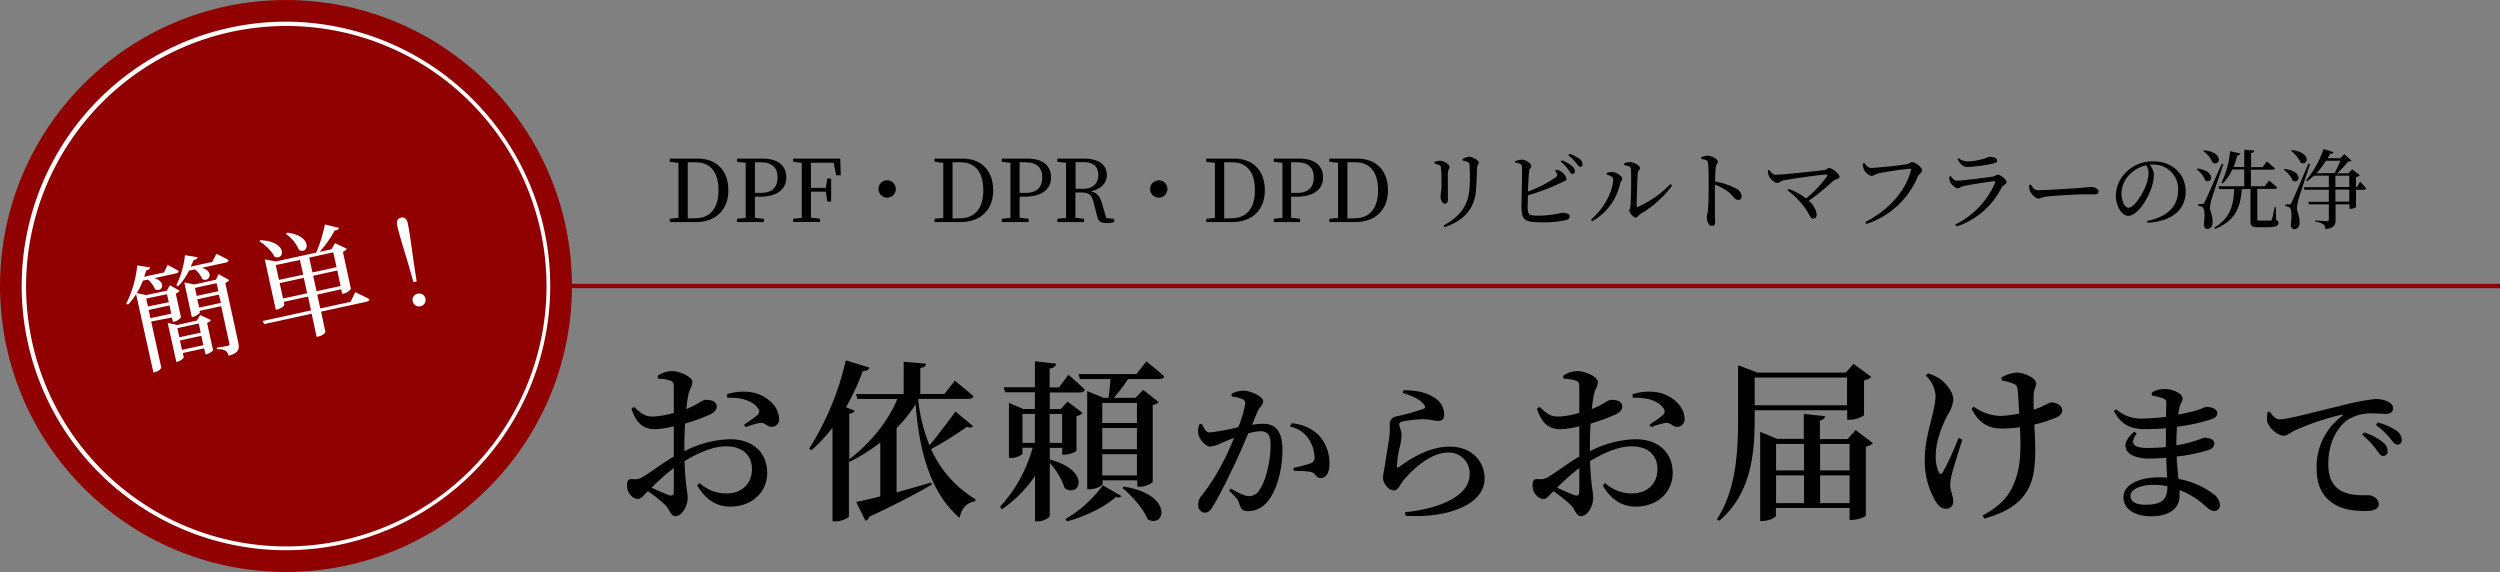 <svg xmlns="http://www.w3.org/2000/svg" viewBox="0 0 577.03 132.03"><rect x="0" y="0" width="577.03" height="132.03" fill="#808080" stroke="none"/><defs><style>.cls-1{fill:none;stroke:#900000;stroke-miterlimit:10;}.cls-2{fill:#900000;}.cls-3{fill:#fff;}</style></defs><g id="レイヤー_2" data-name="レイヤー 2"><g id="design"><line class="cls-1" x1="577.03" y1="66.01" x2="89.03" y2="66.01"/><path d="M158,104.14a23.93,23.93,0,0,1,10.56-2.76c5,0,8.52,2.92,8.52,7.8,0,4.15-3.24,7.75-8.56,7.75-3.32,0-5.76-1.8-7.6-4.88l.56-.56a9,9,0,0,0,6.2,2.4c3.64,0,5.88-2.36,5.88-5.59,0-2.84-1.72-5.28-6-5.28-3.08,0-6.56,1.6-9.56,3.4.2,5.67.72,7,.72,8.55,0,1.92-1.36,4.16-2.8,4.16-1.2,0-1.24-1.48-2.48-2.68a32.49,32.49,0,0,0-3.91-3.08c-1.16,1.2-1.6,1.8-2.28,1.8a2.29,2.29,0,0,1-1.6-.8,3.17,3.17,0,0,1-.92-2.23c0-1.29.28-1.6,1.32-1.57a3.26,3.26,0,0,0,2.36-.52c1.32-.71,4.35-3.07,7.11-4.67v-7a20.39,20.39,0,0,1-4.27.68c-2.24,0-4.16-.72-5.52-4.72l.6-.44c2,1.88,2.76,2.28,4.67,2.24a21.36,21.36,0,0,0,4.52-.84c0-2.64,0-5,0-6s-.24-1.24-.88-1.48a8.58,8.58,0,0,0-2.76-.4l-.08-.68a5.68,5.68,0,0,1,3.32-1.08c1.84,0,4.68,1.36,4.68,2.44s-.64,1.68-.92,3c-.16.76-.32,1.92-.48,3.32,2.56-1,3.68-2.08,4.36-2.12s2.6,0,2.68,1.52c0,.72-.52,1.32-1.44,1.8a48.65,48.65,0,0,1-5.88,2.16c-.08,1.68-.16,3.44-.16,5ZM155.54,108a53.75,53.75,0,0,0-5.15,4.56c1.39.64,3,1.36,4,1.72.84.28,1.12,0,1.12-.8Zm12.24-17a12.36,12.36,0,0,1,5.56-.48c3.56.56,6.4,3.28,6.48,6a1.74,1.74,0,0,1-1.64,2c-1,.12-1.6-1.08-2.76-.92a19.4,19.4,0,0,0-3.32,1l-.36-.6a29.31,29.31,0,0,0,3.08-2.2A1.09,1.09,0,0,0,175,94.3c-1.4-2.08-4.52-2.6-7.12-2.48Z"/><path d="M224.58,98.34c-.2.32-.6.44-1.44.2a81.5,81.5,0,0,1-8.24,5.12,25.77,25.77,0,0,0,10.28,11.59l-.08.44c-2,.36-3.16,1.56-3.6,3.84-7.32-6.16-9.48-17.07-10.16-26.23a31.74,31.74,0,0,1-4.4,5.52v14.83c2.52-.72,5.32-1.47,8-2.31l.12.51c-3.28,1.92-7.92,4.4-14.4,7.4a1.78,1.78,0,0,1-.88,1l-2.16-4.4c1.28-.24,3.2-.68,5.56-1.28V102.14a42.58,42.58,0,0,1-7.12,4.48l-.12-.16v12.71c0,.32-1.59,1.16-3.07,1.16h-.72V98.7a36.17,36.17,0,0,1-4.88,5.24l-.52-.36a65.67,65.67,0,0,0,8.48-20.4l5.47,1.68c-.2.48-.64.8-1.56.8A56.47,56.47,0,0,1,195.27,94l2,.76c-.13.36-.49.64-1.25.76V106c4.8-3.6,9.16-9,11.08-13.92H197.9l-.32-1.12h11V83.5l5.16.44c-.08.52-.4.88-1.32,1v6h5.56l2.4-3.08S223,90,224.66,91.42c-.08.44-.52.64-1.12.64H212.06l-.12.2a37.91,37.91,0,0,0,2.6,10.52c2-2.4,4.56-5.8,6-7.8Z"/><path d="M242.3,106.06c9.84,2.64,6.76,9.07,3.44,6.59a16.11,16.11,0,0,0-3.44-5.79v12.19c0,.44-1.44,1.28-2.75,1.28h-.65V109.85a28.87,28.87,0,0,1-7.63,7.68l-.48-.52a33.28,33.28,0,0,0,7.56-13.67H236v1.36c0,.28-1.36,1-2.64,1h-.48V93l3.32,1.4h2.67V90.54H232l-.32-1.16h7.19v-6l4.88.56c-.12.6-.4,1-1.48,1.12v4.36h2.16l2.16-2.92s2.4,2,3.8,3.44c-.08.44-.52.64-1,.64H242.3v3.84h2.52l1.6-1.72,3.44,2.6a2.17,2.17,0,0,1-1.4.72v8c0,.28-1.68.92-2.76.92h-.52v-1.56H242.3ZM236,102.22h2.87V95.54H236Zm6.27-6.68v6.68h2.88V95.54Zm3.64,24.27a28.36,28.36,0,0,0,8.64-7.8l4.28,2.48c-.2.36-.64.4-1.32.24-2.36,2.2-7.16,4.56-11.24,5.6Zm18.68-36.39s2.56,2,4.12,3.44c-.08.44-.52.64-1.08.64h-7.28a34.86,34.86,0,0,1-3.28,4.32h5L263.86,90l3.6,2.8a2.41,2.41,0,0,1-1.4.68v17.8a5.13,5.13,0,0,1-3,1.07h-.56v-1.48h-8v.8c0,.4-1.44,1.24-3,1.24h-.56V90.26l3.76,1.56h1.16c.16-1.2.36-2.88.48-4.32h-7.08l-.32-1.16H262.3ZM254.42,93v4.64h8V93Zm0,10.68h8V98.78h-8Zm8,6.07v-4.91h-8v4.91Zm-3,2.56c11.64,1.92,9.44,9.76,5.48,7.56-1-2.48-3.68-5.48-5.84-7.24Z"/><path d="M289,98.05a17.7,17.7,0,0,1,2.59-.24c2.69,0,4.41,1.57,4.41,6s-1.19,9.34-3.54,12.07a5.73,5.73,0,0,1-4.41,2.1c-1.29,0-1.68-.52-2.1-2-.21-.59-.45-1-2.27-2.73l.35-.49c1.82,1,3.25,1.75,4.13,1.75a2.78,2.78,0,0,0,2.55-1.47c1.44-1.92,2.56-6.61,2.56-10.32,0-2.17-.6-3.19-2.35-3.19a12.5,12.5,0,0,0-2.8.49c-1,2.31-2.1,4.94-3.08,7-1.75,3.68-3.74,7.7-5.11,9.87-.66,1.12-1.15,1.44-1.92,1.44a1.66,1.66,0,0,1-1.44-1.82,2.77,2.77,0,0,1,.7-2,47.1,47.1,0,0,0,5.39-8.61c.77-1.5,1.51-3.18,2.17-4.83-1.05.39-2,.77-2.69,1.09a8,8,0,0,1-2.84.91c-1,0-2.45-1.61-2.73-2.91a4.48,4.48,0,0,1,.28-2.24l.56-.1c.53,1.05.88,2,1.82,2a52.7,52.7,0,0,0,6.58-1.23,25.24,25.24,0,0,0,1.61-5.42,1,1,0,0,0-.52-1,9.78,9.78,0,0,0-2.63-.66v-.63a6.11,6.11,0,0,1,2.8-.7c1.54,0,4.48,1.33,4.48,2.38s-.87,1.36-1.29,2.41Zm9.06-.35a10,10,0,0,1,6.27,2.7,9.39,9.39,0,0,1,2.52,6.75c0,1.79-.63,3.15-2,3.19-1.12,0-1.12-1-2.21-1.4a17.23,17.23,0,0,0-3.95-.21l-.18-.74a37.89,37.89,0,0,0,3.89-1,1.36,1.36,0,0,0,1-1.61,8,8,0,0,0-1.3-4,6.55,6.55,0,0,0-4.34-2.9Z"/><path d="M323.78,90.7l.18-.63c3.39,0,5.42.67,6.75,1.51a4.63,4.63,0,0,1,2.63,4.09c0,1-.42,1.47-1.4,1.47s-1.65-.31-3.22-.38a27.5,27.5,0,0,0-5,.52c-.59.11-.77.39-.77.7s.49,1.37.53,2.24a11.91,11.91,0,0,1-.39,2.94,22.44,22.44,0,0,0-.66,4.41c0,.39.17.42.45.25,3.08-2.31,7.35-4.73,11.66-4.73,5.42,0,8.12,3.64,8.12,7.32,0,6.58-9.77,9.27-18.24,8.61l-.1-.81a34.22,34.22,0,0,0,6.89-1.33c6.23-2,8-4.79,8-7.52a4.77,4.77,0,0,0-5-4.9c-3.92,0-8.08,3.74-10.39,6.54-.74,1-1.16,2.21-2.14,2.21a2.22,2.22,0,0,1-1.64-1,3,3,0,0,1-.84-2,23.83,23.83,0,0,1,.42-2.56c.24-1.82.84-5.11,1.05-6.79a16.14,16.14,0,0,0,.1-2.76,1.78,1.78,0,0,1,1.54-2,49.26,49.26,0,0,0,6.27-1.75c.45-.21.49-.53.07-1C327.74,92.14,326,91.4,323.78,90.7Z"/><path d="M367,104.14a23.93,23.93,0,0,1,10.56-2.76c5,0,8.52,2.92,8.52,7.8,0,4.15-3.24,7.75-8.56,7.75-3.32,0-5.76-1.8-7.6-4.88l.56-.56a9,9,0,0,0,6.2,2.4c3.64,0,5.88-2.36,5.88-5.59,0-2.84-1.72-5.28-6-5.28-3.08,0-6.56,1.6-9.56,3.4.2,5.67.72,7,.72,8.55,0,1.92-1.36,4.16-2.8,4.16-1.2,0-1.24-1.48-2.48-2.68a32.49,32.49,0,0,0-3.91-3.08c-1.16,1.2-1.6,1.8-2.28,1.8a2.29,2.29,0,0,1-1.6-.8,3.17,3.17,0,0,1-.92-2.23c0-1.29.28-1.6,1.32-1.57a3.26,3.26,0,0,0,2.36-.52c1.32-.71,4.35-3.07,7.11-4.67v-7a20.39,20.39,0,0,1-4.27.68c-2.24,0-4.16-.72-5.52-4.72l.6-.44c2,1.88,2.76,2.28,4.67,2.24a21.36,21.36,0,0,0,4.52-.84c0-2.64,0-5,0-6s-.24-1.24-.88-1.48a8.58,8.58,0,0,0-2.76-.4l-.08-.68a5.68,5.68,0,0,1,3.32-1.08c1.84,0,4.68,1.36,4.68,2.44s-.64,1.68-.92,3c-.16.76-.32,1.92-.48,3.32,2.56-1,3.68-2.08,4.36-2.12s2.6,0,2.68,1.52c0,.72-.52,1.32-1.44,1.8a48.65,48.65,0,0,1-5.88,2.16c-.08,1.68-.16,3.44-.16,5ZM364.54,108a53.75,53.75,0,0,0-5.15,4.56c1.39.64,3,1.36,4,1.72.84.28,1.12,0,1.12-.8Zm12.24-17a12.36,12.36,0,0,1,5.56-.48c3.56.56,6.4,3.28,6.48,6a1.74,1.74,0,0,1-1.64,2c-1,.12-1.6-1.08-2.76-.92a19.4,19.4,0,0,0-3.32,1l-.36-.6a29.31,29.31,0,0,0,3.08-2.2A1.09,1.09,0,0,0,384,94.3c-1.4-2.08-4.52-2.6-7.12-2.48Z"/><path d="M405,94.7v1.76c0,7.44-.51,17.27-8.19,23.75l-.52-.36c4.44-6.84,4.88-15.47,4.88-23.35V84.3L405.66,86H426l1.84-2,4.08,3a3.13,3.13,0,0,1-1.68.8v8.08a6.36,6.36,0,0,1-3.2,1h-.68V94.7Zm0-7.56v6.4h21.32v-6.4ZM432.3,102.3a3.1,3.1,0,0,1-1.64.8V119c0,.28-1.88,1-3.16,1h-.6v-2.76h-17v1.8c0,.36-1.52,1.2-3.08,1.2h-.55V99.66l3.91,1.64h6.16V95.54l4.92.52c-.12.48-.36.84-1.2,1v4.28h6.4l1.84-2.08Zm-22.36.16v6.12h6.44v-6.12Zm0,13.67h6.44v-6.4h-6.44Zm10.16-13.67v6.12h6.8v-6.12Zm6.8,13.67v-6.4h-6.8v6.4Z"/><path d="M452.94,101.5c-.88,2.64-2,6.24-2.4,7.84a10,10,0,0,0-.4,2.67c0,1.36.68,2.32.68,3.76a1.54,1.54,0,0,1-1.72,1.64c-1,0-1.83-.76-2.51-2a18.29,18.29,0,0,1-2.32-9.63c0-5.36,2.48-10.88,2.48-14.52a7,7,0,0,0-2.24-4.56l.48-.52a10.72,10.72,0,0,1,2.72,1.24c1.07.72,3.15,2.84,3.15,4.88a8.08,8.08,0,0,1-1.31,3.44c-1.37,2.68-2.76,6.16-2.76,9.44a8.51,8.51,0,0,0,.68,3.75c.32.61.67.61,1,0a69.29,69.29,0,0,0,3.59-7.87Zm9-14.36A8.43,8.43,0,0,1,465.42,86c1.76,0,4.56,1.24,4.56,2.52,0,.64-.56,1.32-.6,2.72,0,.84,0,2,0,3.32.68-.24,1.32-.44,1.84-.68a21.86,21.86,0,0,1,2.12-1c1.24,0,2.64.68,2.64,1.76,0,.76-.36,1.28-1.44,1.76a32.32,32.32,0,0,1-5,1.6c.24,4.24.6,10.2-.88,13.71-1.84,4.56-5.72,6.56-10.68,8l-.36-.72c3.88-2.12,6.48-4.48,7.8-9,1.08-3.15,1-7.67.8-11.39a29.59,29.59,0,0,1-4.16.32c-2.44,0-5.08-.76-7-4.56l.48-.52A10.92,10.92,0,0,0,461.62,96a23.23,23.23,0,0,0,4.44-.56c-.12-2.08-.24-4.28-.36-5.44-.12-.88-.36-1.2-.88-1.4a10.67,10.67,0,0,0-2.76-.76Z"/><path d="M496.66,90.6a5.91,5.91,0,0,1,2.87-.81c1.93,0,4.24,1,4.24,2.17,0,.7-.49,1.09-.7,2-.11.46-.21,1-.32,1.72a36.67,36.67,0,0,0,4.38-1c1.26-.39,1.78-.77,2.13-.77.91,0,2.52.38,2.52,1.43,0,.84-.59,1.16-1.47,1.47a43.58,43.58,0,0,1-7.84,1.68c-.07,1.3-.14,2.73-.14,4.31a33.79,33.79,0,0,0,4.2-1c1.37-.42,1.93-.77,2.24-.77,1.16,0,2.31.35,2.31,1.33,0,.77-.52,1.19-1.26,1.5a38.81,38.81,0,0,1-7.42,1.51c.07,2,.28,3.67.42,5.18a18.67,18.67,0,0,1,7.95,3.39,3.39,3.39,0,0,1,1.61,2.52,1.29,1.29,0,0,1-1.3,1.47c-.73,0-1.15-.38-1.92-1a18.47,18.47,0,0,0-6.09-3.81c0,.45,0,.91,0,1.36,0,2.91-2.48,4.69-6.51,4.69-3.74,0-6.44-1.61-6.44-4.44s3.61-4.55,8.16-4.55c.66,0,1.29,0,1.92.07-.07-1.33-.14-2.91-.21-4.59-1.33.11-2.73.18-4.06.18-4.79,0-7.42-2.7-3.32-6.2l.59.39c-1.82,2.55-.63,3.36,2.56,3.36a40.8,40.8,0,0,0,4.16-.21v-1.54c0-.91,0-1.86,0-2.8-1.51.14-3.08.21-4.66.21-3.36,0-5.6-.88-7.35-4.2l.53-.39a8.49,8.49,0,0,0,6.09,2.14,46.55,46.55,0,0,0,5.42-.39c0-1.5.07-2.66.07-3.08a1.07,1.07,0,0,0-.77-1.19,14.66,14.66,0,0,0-2.59-.63Zm3.61,21.63a17,17,0,0,0-3.33-.32c-3.11,0-5.21,1.19-5.21,2.52s1.29,2.07,3.36,2.07C498.87,116.5,500.27,115.45,500.27,112.23Z"/><path d="M523.89,95c.56.91,1.4,1.79,2.24,1.79,2,0,7.81-1.65,13.79-3.05a56,56,0,0,1,8.26-1.64,7,7,0,0,1,2.77.49c.84.38,1.4.91,1.4,1.68s-.63,1.26-1.58,1.26-1.92-.11-3.08-.11a10.29,10.29,0,0,0-5.7,1.4c-1.4.91-4.59,4-4.59,10.33,0,3.95,1.68,5.39,3,6.16,2.1,1.15,5.08,1,6.23,1s2.42.91,2.42,2c0,1.29-1.4,1.64-3,1.64-2.42,0-5.36-.24-7.63-1.82s-3.71-3.85-3.71-8.08a14.5,14.5,0,0,1,5.84-12c.28-.21.25-.42-.14-.32a57.35,57.35,0,0,0-11,3.75c-.74.38-1.44,1.08-2.31,1.08-1.51,0-3.61-2-3.82-3.46a7.25,7.25,0,0,1,.11-2Zm21.77,4.83a12.42,12.42,0,0,1,4.38,2.28,2.63,2.63,0,0,1,1.05,2,1,1,0,0,1-1.09,1.12c-.52,0-.94-.63-1.57-1.51a18.68,18.68,0,0,0-3.19-3.39Zm3.12-2.31a13.36,13.36,0,0,1,4.31,1.86,2.72,2.72,0,0,1,1.26,2.17,1,1,0,0,1-1,1.08c-.63,0-1-.63-1.72-1.5a16.11,16.11,0,0,0-3.22-3Z"/><path d="M161,36.6c4.26,0,7.12,2.62,7.12,7.34s-3.16,7.32-7.52,7.32h-6V50.5l2-.22c0-1.92,0-3.88,0-6.1v-.76c0-2,0-3.92,0-5.84l-2-.22V36.6Zm-.54,13.78c3.5,0,5.38-2.38,5.38-6.44,0-4.22-1.88-6.48-5.2-6.48h-1.9c0,1.94,0,3.94,0,6v.76c0,2.22,0,4.22,0,6.2Z"/><path d="M174.24,45.4c0,1.62,0,3.2,0,4.86l2.08.24v.76h-6.2V50.5l2-.22c0-1.92,0-3.84,0-5.8V43.4c0-2,0-3.9,0-5.82l-2-.22V36.6H176c3.68,0,5.5,1.74,5.5,4.34,0,2.44-1.72,4.46-6.14,4.46Zm0-7.94c0,1.94,0,3.94,0,5.94v1.12h1.4c2.74,0,3.84-1.46,3.84-3.58s-1.18-3.48-3.8-3.48Z"/><path d="M187.18,37.56c0,1.9,0,3.82,0,5.8h3.46l.28-2.16h.92v5.32h-.92l-.28-2.28h-3.46c0,2.14,0,4.1,0,6l2.08.24v.76h-6.2V50.5l2-.22c0-1.92,0-3.84,0-5.8V43.4c0-2,0-3.9,0-5.82l-2-.22V36.6h10.88l.12,3.86H193l-.58-2.9Z"/><path d="M204.76,45.62a2,2,0,1,1,2-2A2,2,0,0,1,204.76,45.62Z"/><path d="M222.12,36.6c4.26,0,7.12,2.62,7.12,7.34s-3.16,7.32-7.52,7.32h-6V50.5l2-.22c0-1.92,0-3.88,0-6.1v-.76c0-2,0-3.92,0-5.84l-2-.22V36.6Zm-.54,13.78c3.5,0,5.38-2.38,5.38-6.44,0-4.22-1.88-6.48-5.2-6.48h-1.9c0,1.94,0,3.94,0,6v.76c0,2.22,0,4.22,0,6.2Z"/><path d="M235.34,45.4c0,1.62,0,3.2,0,4.86l2.08.24v.76h-6.2V50.5l2-.22c0-1.92,0-3.84,0-5.8V43.4c0-2,0-3.9,0-5.82l-2-.22V36.6h5.88c3.68,0,5.5,1.74,5.5,4.34,0,2.44-1.72,4.46-6.14,4.46Zm0-7.94c0,1.94,0,3.94,0,5.94v1.12h1.4c2.74,0,3.84-1.46,3.84-3.58s-1.18-3.48-3.8-3.48Z"/><path d="M257.16,50.5v.76a5.38,5.38,0,0,1-1.66.22c-1.36,0-2-.38-2.22-1.4l-.9-3.48c-.44-1.78-1.16-2.18-3-2.18h-1.16c0,2,0,4,0,5.84l2,.24v.76h-6.16V50.5l2-.22c0-1.92,0-3.84,0-5.8V43.4c0-2,0-3.9,0-5.82l-2-.22V36.6h6.14c3.32,0,5.28,1.42,5.28,3.84,0,1.72-1.26,3.26-3.76,3.7,1.38.3,2.12,1.08,2.62,2.76l1,3.44ZM250,43.58c2.34,0,3.5-1.34,3.5-3.16s-1-3-3.34-3h-1.9c0,1.94,0,3.86,0,6.12Z"/><path d="M267.46,45.62a2,2,0,1,1,2-2A2,2,0,0,1,267.46,45.62Z"/><path d="M284.82,36.6c4.26,0,7.12,2.62,7.12,7.34s-3.16,7.32-7.52,7.32h-6V50.5l2-.22c0-1.92,0-3.88,0-6.1v-.76c0-2,0-3.92,0-5.84l-2-.22V36.6Zm-.54,13.78c3.5,0,5.38-2.38,5.38-6.44,0-4.22-1.88-6.48-5.2-6.48h-1.9c0,1.94,0,3.94,0,6v.76c0,2.22,0,4.22,0,6.2Z"/><path d="M298,45.4c0,1.62,0,3.2,0,4.86l2.08.24v.76H294V50.5l2-.22c0-1.92,0-3.84,0-5.8V43.4c0-2,0-3.9,0-5.82l-2-.22V36.6h5.88c3.68,0,5.5,1.74,5.5,4.34,0,2.44-1.72,4.46-6.14,4.46Zm0-7.94c0,1.94,0,3.94,0,5.94v1.12h1.4c2.74,0,3.84-1.46,3.84-3.58s-1.18-3.48-3.8-3.48Z"/><path d="M313.24,36.6c4.26,0,7.12,2.62,7.12,7.34s-3.16,7.32-7.52,7.32h-6V50.5l2-.22c0-1.92,0-3.88,0-6.1v-.76c0-2,0-3.92,0-5.84l-2-.22V36.6Zm-.54,13.78c3.5,0,5.38-2.38,5.38-6.44,0-4.22-1.88-6.48-5.2-6.48H311c0,1.94,0,3.94,0,6v.76c0,2.22,0,4.22,0,6.2Z"/><path d="M331.1,37.76v-.38a3.89,3.89,0,0,1,1.28-.28c.78,0,2.18.8,2.18,1.36s-.3.64-.36,1.4,0,5,0,6-.32,1.14-.76,1.14-.94-.74-.94-1.6c0-.52.2-1.26.22-2.82,0-.94,0-2.94-.12-3.7,0-.46-.08-.62-.4-.78A5.75,5.75,0,0,0,331.1,37.76Zm2.34,14.68-.24-.4c3.86-2.08,5.78-4.74,6-8.8a42.59,42.59,0,0,0,0-5c0-.38-.06-.64-.42-.84a4.24,4.24,0,0,0-1.2-.32l0-.38a3.74,3.74,0,0,1,1.5-.52c.8,0,2.24.84,2.24,1.32s-.36.58-.4,1.22c0,1.18-.14,3.36-.2,4.58C340.54,48,338.08,50.82,333.44,52.44Z"/><path d="M359.2,39.18a2.61,2.61,0,0,1,1.16.44,2.75,2.75,0,0,1,1.2,1.66c0,.42-.54.54-1.3.92a49.25,49.25,0,0,1-7.6,2.88c0,1.16-.06,2.18-.06,2.7,0,1.88.4,2,2.74,2a26,26,0,0,0,5.2-.66c1.08,0,1.74.26,1.74.8s-.3.72-.74.86a24.22,24.22,0,0,1-6,.52c-3.8,0-4.32-.66-4.36-3.54,0-2.1.22-8.54.08-9.38-.08-.52-.56-.68-1.56-.86l0-.32a5.51,5.51,0,0,1,1.56-.36c.92,0,2.16.92,2.16,1.44s-.38.54-.46,1.16c-.12.86-.22,2.88-.3,4.76a26.34,26.34,0,0,0,6.44-3.3c.32-.28.4-.44.26-.8a2.76,2.76,0,0,0-.44-.72ZM360.5,37a6.79,6.79,0,0,1,2.36,1.36,1.64,1.64,0,0,1,.66,1.18.59.59,0,0,1-.62.6c-.3,0-.52-.44-.88-.94a8.77,8.77,0,0,0-1.78-1.88Zm1.74-1.48a7.24,7.24,0,0,1,2.34,1.16,1.5,1.5,0,0,1,.68,1.26.5.5,0,0,1-.52.56c-.34,0-.56-.44-1-.94A9,9,0,0,0,362,35.84Z"/><path d="M370.86,40.3v-.4a4,4,0,0,1,1.28-.2c.76,0,2.28.88,2.28,1.54,0,.44-.38.64-.48,1.14a13.22,13.22,0,0,1-6.42,8.68l-.32-.38c3.14-2.56,5.14-6.76,5.14-9.32C372.34,40.74,371.4,40.46,370.86,40.3Zm4-2.58a3.38,3.38,0,0,1,1.38-.3c.9,0,2.28.8,2.28,1.34s-.42.5-.5,1.14c-.1,1-.26,6.08-.26,7.58,0,.26.14.34.36.24a24.21,24.21,0,0,0,7.44-5.24l.4.32a24,24,0,0,1-7.26,6.54c-.46.28-.76.88-1.2.88s-1.44-1.12-1.44-1.56.24-.54.3-1.34c.08-1.1.2-6.4.08-8.32,0-.52-.56-.74-1.56-.88Z"/><path d="M392.7,36.26a5.56,5.56,0,0,1,1.42-.34c.9,0,2.38.82,2.38,1.34s-.38.58-.46,1.24c-.12.9-.16,2.26-.18,3.4a15.89,15.89,0,0,1,5,1.7A2.11,2.11,0,0,1,402,45.28a.79.79,0,0,1-.8.86c-.82,0-1-.82-2.3-1.88a14.1,14.1,0,0,0-3.08-1.66c0,1.56,0,4.66,0,6.68,0,.92.06,1.54.06,1.86,0,.68-.2,1-.74,1-.78,0-1.18-1.08-1.18-2,0-.46.18-.86.26-1.66.16-1.48.16-4.58.16-6,0-1.62,0-3.88-.14-4.86-.08-.64-.58-.8-1.56-.92Z"/><path d="M408.32,39.2c.44.52.82,1.14,1.5,1.14,1.78,0,9.66-.9,11.32-1.1.44-.06.7-.46,1.08-.46.7,0,2.36,1.36,2.36,2s-.82.42-1.48,1a55.63,55.63,0,0,1-5.64,4.58,4.75,4.75,0,0,1,1.86,3.22.82.82,0,0,1-.86.88c-.8,0-.74-1.36-2.86-3.72a16.18,16.18,0,0,0-3-2.78l.26-.36a15.26,15.26,0,0,1,4,2.2,25.61,25.61,0,0,0,4.86-5.14c.16-.24.06-.38-.2-.38-2.12.14-8.18,1-9.94,1.38-.48.1-.92.56-1.36.56-.66,0-1.62-.92-1.9-1.54a3.45,3.45,0,0,1-.28-1.34Z"/><path d="M431.88,38.76c1.26,0,7.26-.64,8.24-.86.6-.12.86-.48,1.26-.48.7,0,2.26,1.24,2.26,1.86s-.7.86-1,1.5A19.38,19.38,0,0,1,430.78,51.7l-.28-.44c5.66-2.88,9.42-7.36,10.58-12,.08-.26,0-.32-.22-.32a68.06,68.06,0,0,0-7.46,1.12c-.52.12-1,.54-1.4.54-.68,0-1.66-1.06-1.86-1.64a5.46,5.46,0,0,1-.18-1.2l.36-.14C430.7,38.16,431.16,38.76,431.88,38.76Z"/><path d="M449.9,40.82l.34-.18c.48.62.82,1.06,1.46,1.06,1.18,0,6.8-.72,8.22-.94.62-.1.82-.44,1.2-.44.66,0,2,1.12,2,1.7s-.82.68-1.12,1.26a17.85,17.85,0,0,1-10.42,9l-.28-.46a19,19,0,0,0,9.2-9.66c.08-.26,0-.36-.24-.34-1.46.14-5.74.82-7.08,1.14-.6.14-.92.5-1.36.5s-1.5-.94-1.7-1.46A3.63,3.63,0,0,1,449.9,40.82Zm10.18-3.08a33.35,33.35,0,0,1-5.9.8c-1.08,0-1.68-.6-2.36-1.78l.28-.24a3.36,3.36,0,0,0,2,.74,12.9,12.9,0,0,0,3.32-.5c1.14-.26,1.4-.56,1.8-.56,1,0,1.74.3,1.74.88C461,37.4,460.72,37.6,460.08,37.74Z"/><path d="M468.72,42.58c.46.72.8,1.32,1.7,1.32,1.88,0,8.62-.44,9.62-.52,1.34-.1,2-.22,2.5-.22.9,0,1.84.42,1.84,1.06,0,.4-.3.64-1,.64s-1.42,0-2.7,0-6.62.3-8.12.48c-1.24.14-1.48.48-2.12.48s-1.64-1.08-1.94-1.84a3.26,3.26,0,0,1-.16-1.24Z"/><path d="M495.56,51c4.94-1,7.18-3.54,7.18-7.14A5.63,5.63,0,0,0,496.88,38c-.24,0-.48,0-.74,0a3.76,3.76,0,0,1,1,2.24,10.11,10.11,0,0,1-.64,3.32c-.84,2.44-3.14,6.26-5.3,6.26-1.42,0-2.84-2.22-2.84-4.74a7.77,7.77,0,0,1,2.76-5.7,8.72,8.72,0,0,1,5.9-2.14c4.26,0,7.46,2.84,7.46,7,0,3.44-2.26,6.8-8.84,7.18Zm-.2-12.84a7.51,7.51,0,0,0-3.7,2,6.39,6.39,0,0,0-2,4.52c0,1.82.82,3.28,1.64,3.28,1.26,0,3.08-3,3.86-4.78a9.4,9.4,0,0,0,.76-3.24A3.27,3.27,0,0,0,495.36,38.14Z"/><path d="M507.18,38.9c4.48.58,3.36,3.74,1.8,2.72a5.45,5.45,0,0,0-2-2.56Zm6-1c-.86,2.52-2.5,7.24-2.78,8.26a6.37,6.37,0,0,0-.3,1.8c0,.92.66,1.78.58,3.44,0,.88-.5,1.44-1.26,1.44-.38,0-.68-.34-.76-1,.3-2,.2-3.68-.26-4a1.74,1.74,0,0,0-1-.3v-.44h.88c.28,0,.34,0,.54-.42.4-.7.4-.7,4-8.92Zm-4.46-3.22c4.68.5,3.7,3.78,2,2.88a6.38,6.38,0,0,0-2.2-2.7Zm16.64,16.1c.44.2.54.38.54.68,0,.68-.6,1-3.12,1h-1.56c-1.48,0-1.78-.34-1.78-1.44V43.64h-2c-.34,4.54-1.7,7.4-6.22,9.2l-.12-.28c3.56-2.18,4.42-4.94,4.58-8.92h-3.42L512,43h6V39.12h-2.76a10.65,10.65,0,0,1-2.2,3.22l-.3-.16a21,21,0,0,0,2-7.28l2.38.52a.7.7,0,0,1-.72.46,19.74,19.74,0,0,1-.88,2.66H518v-4l2.32.22c0,.28-.22.48-.74.56v3.26h2.64l1-1.32s1.14.94,1.84,1.58c0,.22-.24.32-.52.32h-5V43h3.18l1-1.32s1.18.92,1.86,1.6c0,.22-.26.32-.5.32H521v6.94c0,.28.06.38.56.38h1.26c.56,0,1,0,1.18,0a.34.34,0,0,0,.36-.28c.16-.34.4-1.64.68-2.9h.24Z"/><path d="M527.28,39c4.52.48,3.48,3.64,1.88,2.68a5.54,5.54,0,0,0-2.06-2.5Zm5.9-1.12c-.84,2.54-2.44,7.3-2.72,8.32a8.2,8.2,0,0,0-.3,1.82c0,.92.66,1.78.6,3.44,0,.88-.5,1.44-1.28,1.44-.36,0-.68-.34-.76-1,.32-2,.2-3.66-.24-4a1.91,1.91,0,0,0-1-.3v-.42h.88c.26,0,.34,0,.54-.42.38-.72.38-.72,3.92-9ZM529,34.66c4.66.5,3.7,3.78,2,2.88a6.71,6.71,0,0,0-2.2-2.72Zm15.76,7.28a17.44,17.44,0,0,1,1.34,1.54c0,.22-.24.32-.5.32H543.8v4a2.25,2.25,0,0,1-1.28.4h-.24V47.16h-3.2V50.7c0,1.16-.28,2-2.38,2.18a1.44,1.44,0,0,0-.44-1.1,3.61,3.61,0,0,0-1.84-.58v-.3s2.2.14,2.64.14.46-.1.46-.4V47.16h-4.58l-.18-.58h4.76V43.8H531.9l-.16-.6h5.78V40.54H534.1a14.92,14.92,0,0,1-1.54,1.28l-.26-.22a22.92,22.92,0,0,0,4-7.2l2.3.72c-.08.24-.34.42-.78.4-.18.36-.38.7-.58,1h2.92l.94-.94,1.64,1.5c-.14.16-.38.2-.78.22A23.8,23.8,0,0,1,539.44,40h2.64l.82-.92,1.78,1.36a1.72,1.72,0,0,1-.88.44V43.2h.2Zm-5.9-2a24.28,24.28,0,0,0,1.3-2.84h-3.3A18,18,0,0,1,534.66,40Zm.18,3.22h3.2V40.54h-3.2Zm3.2.6h-3.2v2.78h3.2Z"/><circle class="cls-2" cx="66.01" cy="66.01" r="66"/><path class="cls-2" d="M66,126.53A60.51,60.51,0,0,1,53.08,6.91a60.45,60.45,0,0,1,72,46.17,60.52,60.52,0,0,1-46.17,72A61.3,61.3,0,0,1,66,126.53Z"/><path class="cls-3" d="M66.08,6A60.06,60.06,0,1,1,53.19,7.4,60.14,60.14,0,0,1,66.08,6h0m0-1A61,61,0,1,0,125.6,53,61.2,61.2,0,0,0,66.07,5Z"/><path class="cls-3" d="M34.9,74.21l2.32,10.6c.05.24-.6.9-1.47,1.09l-.34.08-4-18.09a16.91,16.91,0,0,1-1.85,2.42l-.43-.21a25,25,0,0,0,2.54-8.84l3,.46a1,1,0,0,1-.93.68,12.77,12.77,0,0,1-.48,1.48l4.59-1,.84-1.73s1.55.79,2.54,1.38c0,.31-.22.49-.59.57l-5,1.1c2.89.86,1.77,3.43.14,2.54a6,6,0,0,0-1.64-2.21L33,64.78a18.59,18.59,0,0,1-1.42,2.86l2.12.47,4.77-1,.75-1.27,2.24,1.28a2.32,2.32,0,0,1-.88.66l1.19,5.43a2.37,2.37,0,0,1-1.48,1l-.37.08-.23-1Zm-1.16-5.3.41,1.84,4.8-1-.41-1.84Zm5.79,3.48-.41-1.9-4.8,1.05.41,1.9Zm9.17,1.48a2.15,2.15,0,0,1-.9.67l1.37,6.27c0,.19-.82.79-1.46.93l-.29.06-.3-1.4-4.93,1.08.22,1c0,.18-.68.81-1.45,1l-.26.06-2-9L40.9,75l4.53-1,.77-1.29Zm1.24-15.28s1.73.81,2.8,1.43c0,.31-.25.5-.59.58l-5.59,1.22c2.93.74,1.86,3.43.13,2.6A5.93,5.93,0,0,0,45,62.17l-1.37.3a14.37,14.37,0,0,1-2.5,3.59l-.44-.21a20.44,20.44,0,0,0,2-6.95l2.92.47c-.07.31-.34.59-.91.64A16.2,16.2,0,0,1,44,61.54l5-1.09Zm-9,17.14.46,2.11,4.93-1.07-.46-2.11Zm6,3.94-.48-2.17-4.93,1.08L42,80.75Zm3.51-16.39,2.46,1.37a2.69,2.69,0,0,1-.91.67l3,13.77c.32,1.5.06,2.42-2.24,3A1.92,1.92,0,0,0,52.13,81a3.23,3.23,0,0,0-2-.37L50,80.26s1.61-.24,2.53-.44c.37-.08.49-.19.42-.48l-1.9-8.68-5,1.09.08.37c0,.16-.74.8-1.56,1l-.29.07-1.74-8,2.31.47,5-1.11ZM45,66.45l.4,1.85,5-1.09-.41-1.85Zm6,3.45L50.51,68l-5,1.09L46,71Z"/><path class="cls-3" d="M60.12,55.45c6.3.25,5.63,4.77,3.27,3.82a9.86,9.86,0,0,0-3.52-3.57ZM82,67.44s2,.92,3.25,1.61c0,.31-.27.5-.62.58l-10.52,2.3,1,4.7c0,.15-.54.81-1.68,1.05l-.34.08L71.93,72.4,61,74.8l-.4-.71,11.2-2.45-.7-3.19L65.5,69.67l.14.66c0,.21-.76.91-1.63,1.1l-.35.08L61.12,59.88l2.51.47L73,58.3a35,35,0,0,0,2-6.49l3.24.79c-.07.29-.37.58-1,.6a24.14,24.14,0,0,1-3.48,4.93l2.74-.6.83-1.4,2.74,1.28a2.14,2.14,0,0,1-.92.73L81,66.68a3,3,0,0,1-1.67,1.09l-.34.07-.24-1.08L73.23,68l.69,3.19,7-1.53ZM63.64,61.18l.75,3.42L70,63.39,69.21,60Zm7.26,6.51-.78-3.56-5.57,1.21.78,3.56Zm-4.61-14c6,.75,5,5.2,2.71,4A8.58,8.58,0,0,0,66,54Zm5.08,5.77.75,3.42,5.56-1.21-.75-3.43ZM78.62,66l-.78-3.57-5.56,1.22.78,3.56Z"/><path class="cls-3" d="M94.13,51.58c.32,1.48.67,4,1.33,8.77l.71,4.6-.74.16-1.28-4.47c-1.41-4.67-2.13-7-2.45-8.53-.25-1.13.07-1.7.86-1.87S93.88,50.44,94.13,51.58Zm1.14,18A1.42,1.42,0,0,1,96.4,67.8a1.44,1.44,0,0,1,1.8,1.12A1.49,1.49,0,0,1,97,70.7,1.47,1.47,0,0,1,95.27,69.56Z"/></g></g></svg>